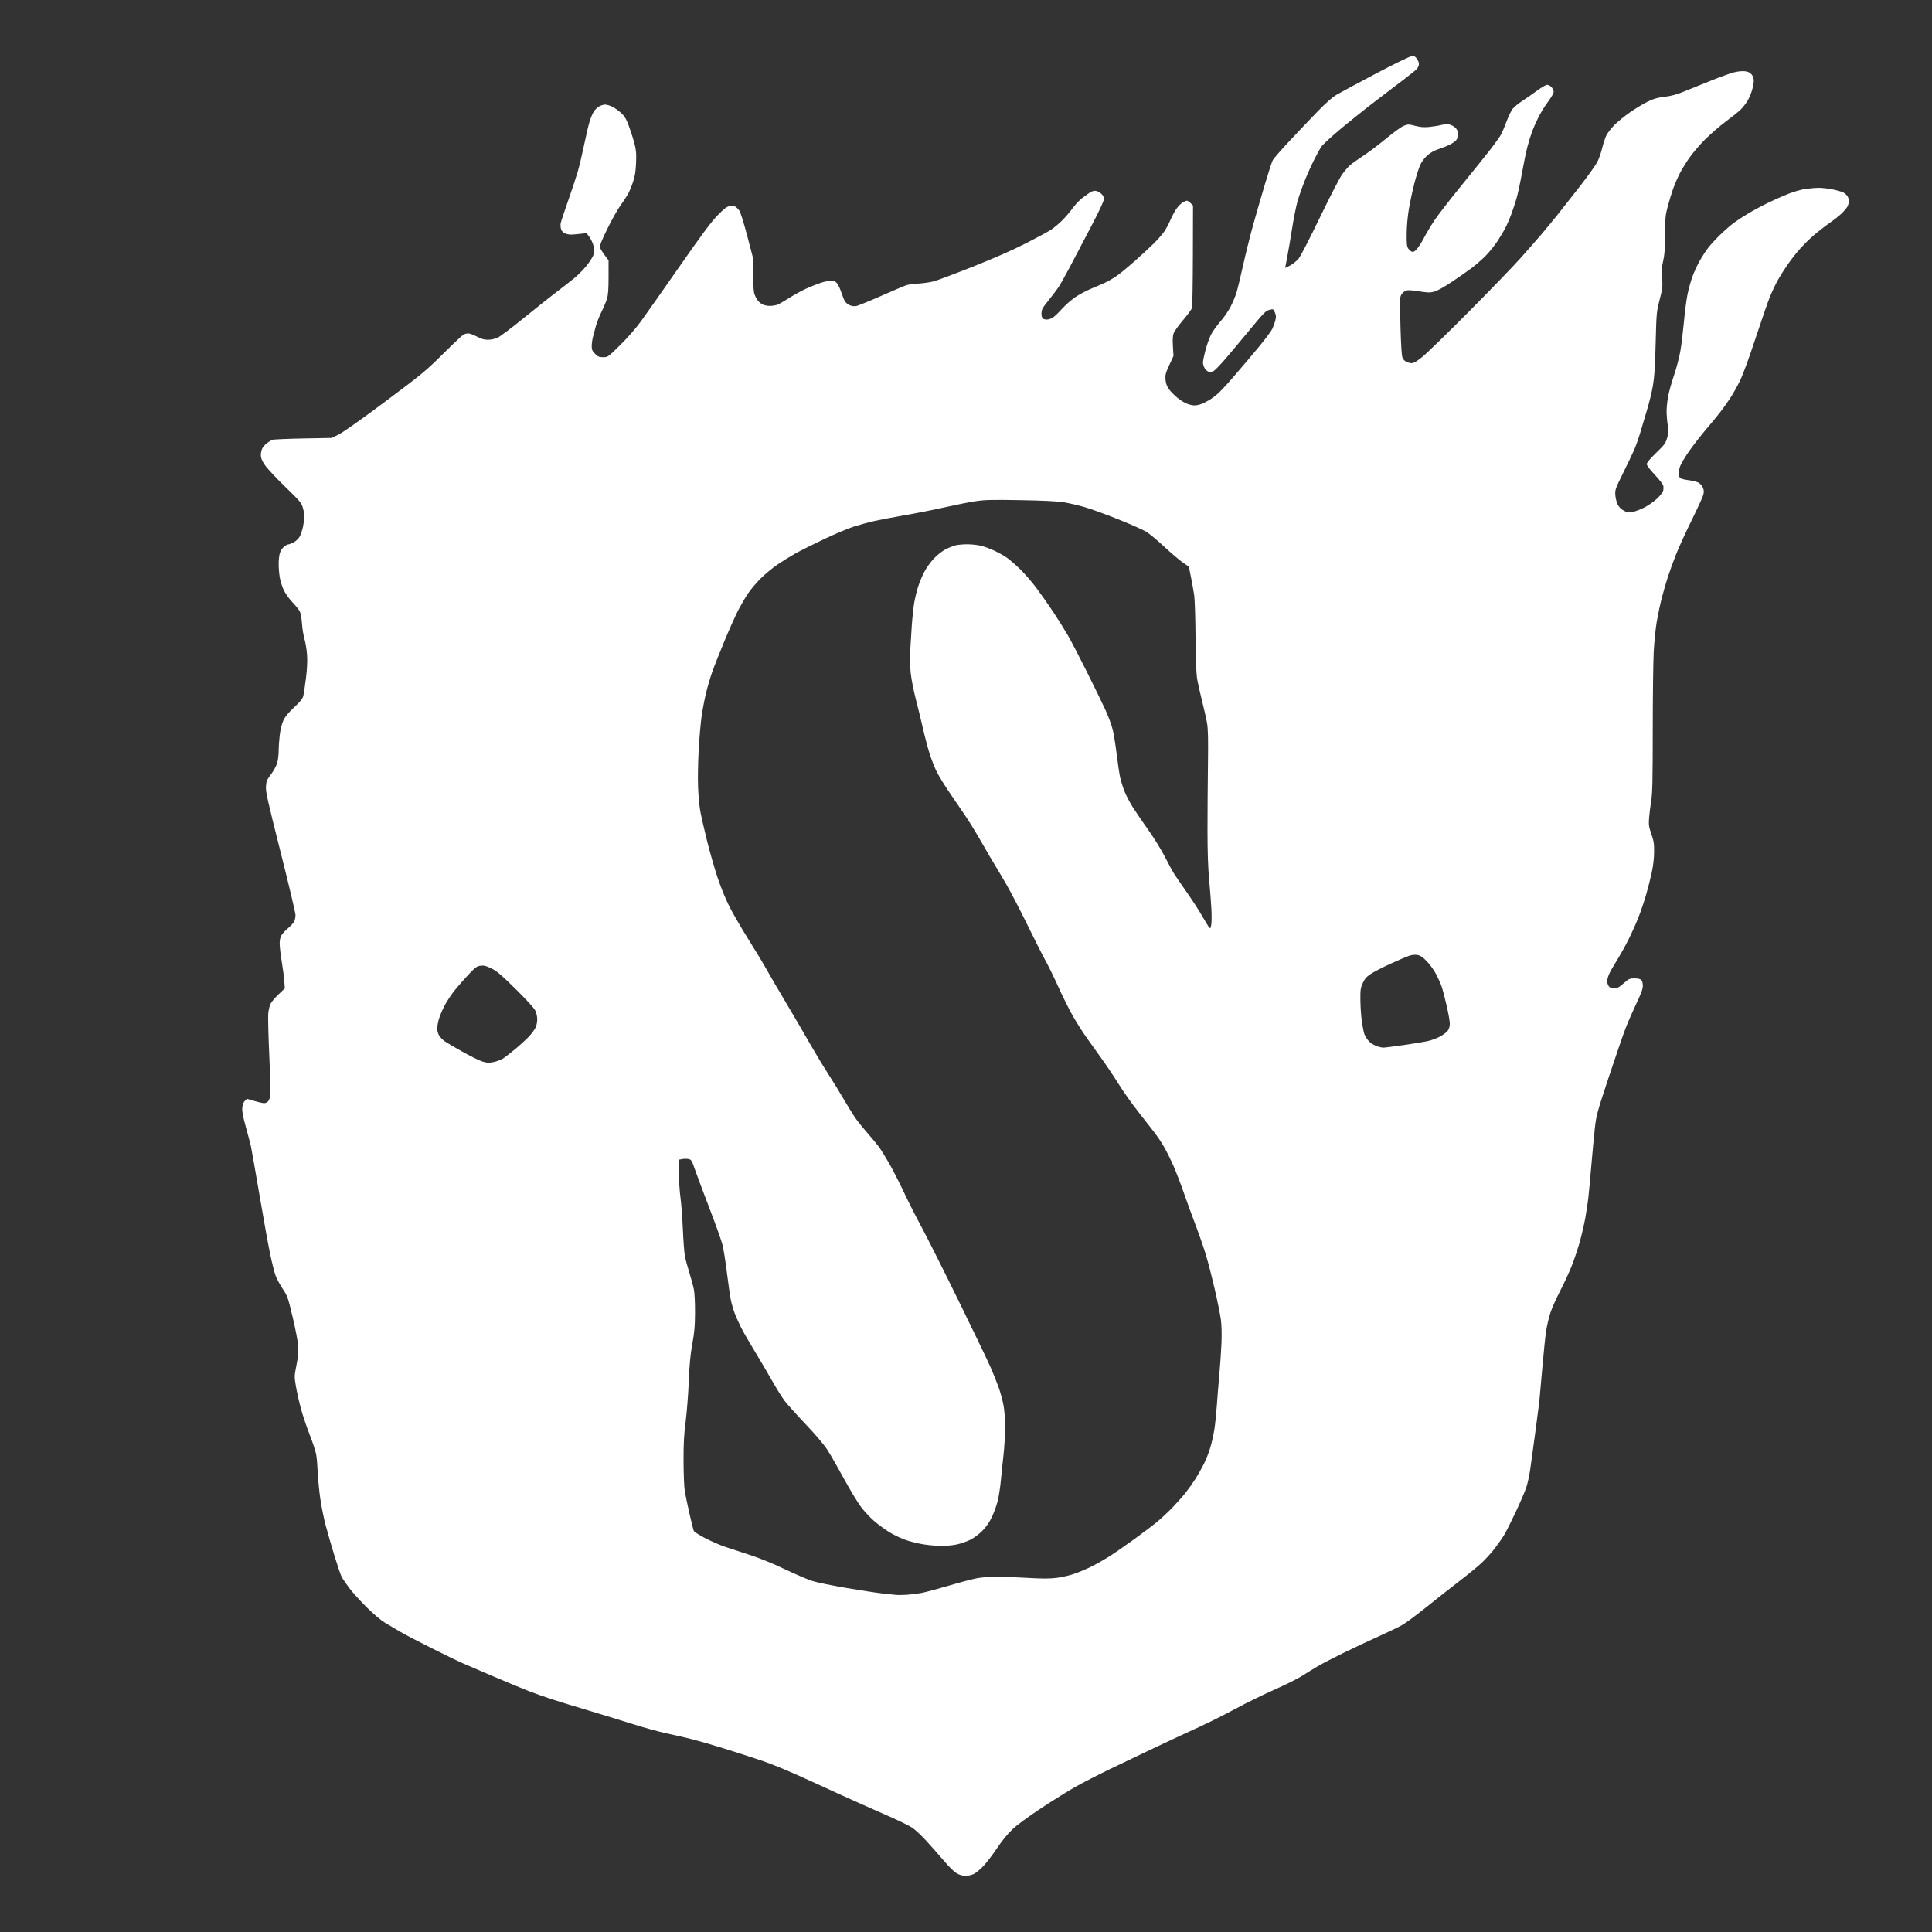 <?xml version="1.0" encoding="UTF-8" standalone="no"?>
<svg
   width="512"
   height="512"
   viewBox="0 0 512 512"
   version="1.1"
   id="svg1"
   xml:space="preserve"
   inkscape:version="1.3.2 (091e20e, 2023-11-25, custom)"
   sodipodi:docname="logo.svg"
   xmlns:inkscape="http://www.inkscape.org/namespaces/inkscape"
   xmlns:sodipodi="http://sodipodi.sourceforge.net/DTD/sodipodi-0.dtd"
   xmlns="http://www.w3.org/2000/svg"
   xmlns:svg="http://www.w3.org/2000/svg"><rect x="0" y="0" width="512" height="512" fill="#333333" stroke="none"/><defs
     id="defs1" /><g
     inkscape:label="Layer 1"
     inkscape:groupmode="layer"
     id="layer1"><path fill="#fff"
       style="stroke-width:2.726"
       d="m 253.665,496.516 c -0.761,-0.4 -1.994,-1.592 -3.6,-3.479 -1.344,-1.578 -3.461,-3.975 -4.706,-5.326 -1.245,-1.351 -2.863,-2.852 -3.595,-3.336 -0.733,-0.484 -3.163,-1.694 -5.401,-2.69 -2.238,-0.996 -5.96,-2.645 -8.27,-3.665 -2.31,-1.02 -8.099,-3.652 -12.864,-5.848 -5.746,-2.649 -10.211,-4.516 -13.258,-5.545 -2.527,-0.853 -7.028,-2.308 -10.002,-3.234 -2.974,-0.926 -6.814,-2.038 -8.532,-2.471 -1.719,-0.433 -4.779,-1.139 -6.801,-1.567 -2.022,-0.428 -6.097,-1.548 -9.058,-2.489 -2.96,-0.941 -8.217,-2.554 -11.683,-3.586 -3.465,-1.032 -7.778,-2.355 -9.583,-2.939 -1.805,-0.585 -4.581,-1.567 -6.17,-2.184 -1.588,-0.616 -5.841,-2.378 -9.451,-3.916 -3.61,-1.537 -7.39,-3.164 -8.401,-3.614 -1.011,-0.45 -4.614,-2.204 -8.007,-3.897 -3.393,-1.693 -7.174,-3.675 -8.401,-4.403 -1.227,-0.729 -2.993,-1.776 -3.923,-2.328 -0.98,-0.581 -2.979,-2.273 -4.752,-4.022 -1.683,-1.661 -3.769,-3.964 -4.636,-5.119 -0.866,-1.155 -1.786,-2.509 -2.043,-3.007 -0.257,-0.499 -1.102,-2.98 -1.878,-5.513 -0.775,-2.533 -1.819,-6.142 -2.319,-8.019 -0.5,-1.877 -1.149,-5.078 -1.443,-7.114 -0.294,-2.035 -0.599,-5.166 -0.678,-6.957 -0.079,-1.791 -0.264,-3.949 -0.413,-4.794 -0.148,-0.846 -0.91,-3.166 -1.694,-5.156 -0.783,-1.99 -1.828,-5.091 -2.322,-6.892 -0.494,-1.801 -1.1,-4.489 -1.349,-5.973 -0.445,-2.663 -0.443,-2.74 0.137,-5.667 0.428,-2.157 0.554,-3.527 0.462,-5.017 -0.069,-1.127 -0.725,-4.562 -1.457,-7.633 -1.269,-5.325 -1.391,-5.675 -2.635,-7.534 -0.717,-1.072 -1.564,-2.635 -1.882,-3.473 -0.318,-0.838 -0.985,-3.473 -1.481,-5.856 -0.497,-2.383 -1.776,-9.471 -2.843,-15.752 -1.067,-6.281 -2.072,-12.011 -2.234,-12.733 -0.162,-0.722 -0.769,-3.026 -1.348,-5.119 -0.78,-2.817 -1.025,-4.137 -0.94,-5.076 0.075,-0.829 0.308,-1.462 0.672,-1.826 l 0.557,-0.557 1.968,0.579 c 1.082,0.318 2.247,0.579 2.589,0.579 0.342,0 0.811,-0.21 1.043,-0.466 0.232,-0.257 0.498,-0.94 0.59,-1.518 0.092,-0.578 -0.029,-5.419 -0.271,-10.757 -0.241,-5.338 -0.359,-10.355 -0.261,-11.149 0.098,-0.794 0.343,-1.842 0.546,-2.329 0.203,-0.487 1.149,-1.633 2.104,-2.546 l 1.736,-1.661 -0.137,-1.917 c -0.075,-1.054 -0.382,-3.394 -0.683,-5.199 -0.3,-1.805 -0.547,-3.932 -0.548,-4.726 -0.001,-0.961 0.165,-1.718 0.498,-2.264 0.275,-0.451 1.052,-1.278 1.728,-1.838 0.675,-0.56 1.395,-1.337 1.599,-1.727 0.205,-0.39 0.372,-1.175 0.372,-1.745 0,-0.57 -1.784,-8.106 -3.965,-16.747 -3.435,-13.613 -3.951,-15.925 -3.863,-17.31 0.09,-1.422 0.238,-1.78 1.335,-3.239 0.678,-0.902 1.412,-2.244 1.631,-2.981 0.219,-0.737 0.398,-2.175 0.399,-3.195 4.03e-4,-1.021 0.128,-2.919 0.283,-4.219 0.167,-1.403 0.545,-2.949 0.928,-3.807 0.472,-1.054 1.251,-2.014 2.883,-3.552 1.792,-1.69 2.282,-2.315 2.465,-3.15 0.126,-0.573 0.43,-2.637 0.675,-4.586 0.295,-2.34 0.395,-4.392 0.296,-6.038 -0.083,-1.372 -0.385,-3.29 -0.671,-4.263 -0.286,-0.973 -0.592,-2.847 -0.68,-4.164 -0.091,-1.366 -0.339,-2.749 -0.578,-3.219 -0.23,-0.453 -1.115,-1.555 -1.967,-2.448 -0.911,-0.955 -1.865,-2.307 -2.318,-3.282 -0.423,-0.911 -0.892,-2.425 -1.042,-3.364 -0.15,-0.939 -0.273,-2.52 -0.274,-3.514 -0.001,-0.994 0.137,-2.271 0.307,-2.838 0.17,-0.567 0.651,-1.319 1.07,-1.671 0.419,-0.352 0.934,-0.641 1.146,-0.641 0.211,0 0.84,-0.233 1.397,-0.517 0.557,-0.284 1.266,-0.926 1.575,-1.425 0.309,-0.5 0.732,-1.714 0.941,-2.699 0.209,-0.985 0.382,-2.213 0.384,-2.728 0.002,-0.515 -0.184,-1.579 -0.415,-2.363 -0.387,-1.315 -0.756,-1.752 -4.734,-5.607 -2.373,-2.299 -4.784,-4.882 -5.357,-5.74 -0.773,-1.157 -1.041,-1.826 -1.041,-2.593 0,-0.568 0.177,-1.376 0.394,-1.794 0.216,-0.419 0.778,-1.045 1.247,-1.392 0.469,-0.347 1.09,-0.732 1.379,-0.856 0.289,-0.124 3.958,-0.289 8.154,-0.367 l 7.628,-0.142 1.954,-0.981 c 1.16,-0.582 6.169,-4.133 12.324,-8.737 9.733,-7.279 10.669,-8.052 15.227,-12.577 2.671,-2.652 5.115,-4.952 5.43,-5.112 0.315,-0.16 0.875,-0.291 1.243,-0.291 0.368,0 1.394,0.38 2.28,0.844 1.215,0.637 1.94,0.842 2.957,0.837 0.78,-0.004 1.845,-0.232 2.529,-0.542 0.65,-0.294 3.84,-2.697 7.088,-5.34 3.249,-2.643 7.088,-5.695 8.532,-6.783 1.444,-1.088 3.495,-2.683 4.558,-3.545 1.063,-0.862 2.623,-2.436 3.467,-3.498 0.844,-1.062 1.653,-2.36 1.798,-2.885 0.178,-0.643 0.175,-1.365 -0.008,-2.216 -0.149,-0.694 -0.627,-1.754 -1.063,-2.355 l -0.792,-1.093 -1.618,0.18 c -0.89,0.099 -1.985,0.193 -2.433,0.209 -0.448,0.015 -1.179,-0.122 -1.624,-0.306 -0.5,-0.207 -0.911,-0.63 -1.079,-1.111 -0.149,-0.427 -0.196,-1.154 -0.104,-1.616 0.091,-0.462 0.978,-3.144 1.971,-5.96 0.993,-2.816 2.147,-6.301 2.564,-7.745 0.417,-1.444 1.186,-4.693 1.707,-7.22 0.522,-2.527 1.18,-5.303 1.462,-6.17 0.283,-0.866 0.749,-1.96 1.036,-2.431 0.287,-0.471 0.907,-1.09 1.378,-1.377 0.471,-0.287 1.202,-0.522 1.626,-0.523 0.424,-5.38e-4 1.281,0.246 1.904,0.548 0.624,0.302 1.67,1.04 2.326,1.641 0.973,0.891 1.358,1.537 2.096,3.513 0.497,1.332 1.157,3.397 1.466,4.59 0.47,1.815 0.541,2.663 0.432,5.193 -0.101,2.342 -0.29,3.496 -0.838,5.124 -0.39,1.155 -1,2.601 -1.357,3.213 -0.357,0.612 -1.265,1.977 -2.018,3.034 -0.753,1.057 -2.3,3.825 -3.437,6.152 -1.488,3.042 -2.025,4.402 -1.912,4.842 0.086,0.336 0.633,1.244 1.215,2.016 l 1.059,1.405 v 4.389 c 0,3.23 -0.109,4.757 -0.414,5.782 -0.227,0.766 -0.866,2.294 -1.418,3.395 -0.552,1.101 -1.24,2.829 -1.527,3.84 -0.288,1.011 -0.654,2.392 -0.814,3.07 -0.16,0.678 -0.291,1.723 -0.291,2.323 0,0.891 0.164,1.255 0.893,1.984 0.765,0.765 1.071,0.893 2.143,0.893 1.246,0 1.261,-0.01 4.514,-3.216 2.024,-1.995 4.133,-4.413 5.552,-6.367 1.258,-1.733 5.825,-8.225 10.148,-14.427 5.953,-8.541 8.402,-11.832 10.092,-13.564 1.743,-1.787 2.441,-2.326 3.188,-2.465 0.549,-0.102 1.185,-0.056 1.491,0.109 0.294,0.157 0.783,0.635 1.087,1.062 0.326,0.458 1.193,3.226 2.118,6.761 l 1.565,5.985 4.8e-4,4.227 c 2.9e-4,2.499 0.124,4.592 0.303,5.119 0.167,0.491 0.53,1.219 0.808,1.618 0.278,0.399 0.88,0.92 1.338,1.158 0.458,0.238 1.367,0.42 2.02,0.406 0.653,-0.013 1.539,-0.159 1.969,-0.322 0.43,-0.163 1.845,-0.975 3.145,-1.805 1.3,-0.83 3.31,-1.934 4.467,-2.453 1.157,-0.519 2.86,-1.199 3.783,-1.51 0.924,-0.311 2.156,-0.572 2.739,-0.58 0.821,-0.012 1.189,0.136 1.635,0.654 0.317,0.368 0.831,1.458 1.142,2.423 0.312,0.965 0.762,2.053 1.001,2.418 0.239,0.365 0.817,0.823 1.284,1.018 0.504,0.211 1.202,0.287 1.718,0.187 0.478,-0.092 3.469,-1.317 6.645,-2.721 3.177,-1.404 6.189,-2.675 6.695,-2.824 0.505,-0.149 1.939,-0.334 3.186,-0.411 1.247,-0.077 3.008,-0.332 3.912,-0.566 0.905,-0.234 5.555,-1.977 10.334,-3.872 5.717,-2.267 10.53,-4.382 14.071,-6.184 2.96,-1.506 6.008,-3.153 6.774,-3.66 0.765,-0.507 2.097,-1.627 2.96,-2.489 0.862,-0.862 2.097,-2.309 2.744,-3.216 0.647,-0.906 1.796,-2.117 2.554,-2.689 0.758,-0.573 1.67,-1.237 2.027,-1.475 0.357,-0.239 0.968,-0.434 1.358,-0.434 0.39,0 1.073,0.306 1.517,0.68 0.59,0.496 0.807,0.904 0.806,1.51 -10e-4,0.554 -1.17,3.059 -3.51,7.525 -1.93,3.682 -4.447,8.472 -5.593,10.645 -1.147,2.173 -2.479,4.536 -2.962,5.251 -0.482,0.715 -1.549,2.127 -2.371,3.138 -0.822,1.011 -1.631,2.096 -1.798,2.411 -0.167,0.315 -0.303,0.971 -0.303,1.457 0,0.486 0.142,1.025 0.315,1.199 0.173,0.173 0.661,0.315 1.085,0.315 0.423,0 1.138,-0.229 1.588,-0.508 0.45,-0.279 1.557,-1.334 2.459,-2.343 0.902,-1.009 2.509,-2.416 3.571,-3.127 1.062,-0.71 2.864,-1.674 4.005,-2.141 1.14,-0.467 2.829,-1.196 3.752,-1.62 0.923,-0.424 2.407,-1.291 3.298,-1.927 0.891,-0.636 2.912,-2.298 4.491,-3.695 1.579,-1.396 3.841,-3.483 5.026,-4.637 1.185,-1.154 2.551,-2.709 3.037,-3.456 0.486,-0.747 1.2,-2.105 1.588,-3.018 0.388,-0.914 1.071,-2.192 1.518,-2.842 0.447,-0.65 1.185,-1.408 1.64,-1.685 0.455,-0.277 0.98,-0.505 1.167,-0.505 0.187,-5.38e-4 0.628,0.287 0.98,0.639 l 0.64,0.64 -0.033,13.207 c -0.019,7.264 -0.124,13.526 -0.236,13.917 -0.112,0.39 -1.179,1.857 -2.371,3.259 -1.192,1.402 -2.319,2.973 -2.503,3.493 -0.232,0.652 -0.288,1.724 -0.181,3.465 l 0.155,2.521 -1.118,2.426 c -0.98,2.128 -1.103,2.599 -1.001,3.832 0.082,0.992 0.341,1.73 0.881,2.508 0.42,0.606 1.474,1.679 2.342,2.385 0.976,0.793 2.11,1.438 2.971,1.691 1.161,0.34 1.613,0.355 2.718,0.09 0.744,-0.179 2.185,-0.893 3.288,-1.631 1.546,-1.034 2.81,-2.291 5.946,-5.914 2.191,-2.531 5.253,-6.149 6.806,-8.04 1.552,-1.891 3.053,-3.912 3.335,-4.489 0.282,-0.578 0.648,-1.582 0.813,-2.232 0.249,-0.975 0.229,-1.349 -0.111,-2.14 -0.411,-0.956 -0.415,-0.958 -1.471,-0.69 -0.949,0.241 -1.487,0.788 -5.192,5.28 -2.273,2.756 -5.206,6.256 -6.517,7.778 -1.311,1.522 -2.678,2.933 -3.037,3.136 -0.368,0.207 -0.934,0.298 -1.294,0.208 -0.352,-0.088 -0.846,-0.509 -1.098,-0.934 -0.251,-0.425 -0.456,-1.109 -0.456,-1.52 3.6e-4,-0.411 0.298,-1.869 0.661,-3.241 0.363,-1.372 1.012,-3.203 1.441,-4.069 0.429,-0.866 1.542,-2.444 2.474,-3.506 0.931,-1.062 2.161,-2.834 2.733,-3.938 0.572,-1.104 1.281,-2.798 1.577,-3.765 0.296,-0.966 1.08,-4.206 1.743,-7.2 0.663,-2.993 1.849,-7.768 2.637,-10.61 0.787,-2.842 2.198,-7.725 3.134,-10.851 0.936,-3.126 1.881,-6.029 2.099,-6.451 0.218,-0.422 2.315,-2.814 4.66,-5.315 2.345,-2.501 5.684,-6.006 7.42,-7.789 2.073,-2.129 3.742,-3.586 4.863,-4.247 0.939,-0.553 5.546,-3.032 10.239,-5.509 4.693,-2.477 8.957,-4.566 9.475,-4.643 0.802,-0.119 1.027,-0.032 1.51,0.581 0.312,0.396 0.567,1.042 0.567,1.435 0,0.393 -0.266,1 -0.591,1.35 -0.325,0.35 -1.831,1.571 -3.347,2.713 -1.516,1.142 -4.947,3.754 -7.625,5.804 -2.678,2.05 -6.872,5.404 -9.32,7.453 -2.448,2.049 -4.724,4.159 -5.057,4.69 -0.333,0.531 -1.174,2.087 -1.87,3.459 -0.695,1.372 -1.805,3.853 -2.466,5.513 -0.661,1.661 -1.509,4.082 -1.886,5.382 -0.377,1.3 -1.028,4.548 -1.447,7.22 -0.419,2.671 -1.003,6.097 -1.297,7.614 -0.294,1.516 -0.536,2.794 -0.536,2.839 -4.4e-4,0.045 0.603,-0.247 1.342,-0.649 0.738,-0.402 1.744,-1.221 2.236,-1.82 0.491,-0.599 3.011,-5.481 5.6,-10.849 2.589,-5.368 5.238,-10.503 5.887,-11.412 0.649,-0.909 1.606,-2.028 2.128,-2.486 0.522,-0.458 2.095,-1.578 3.495,-2.489 1.401,-0.911 4.141,-2.978 6.089,-4.594 1.982,-1.644 4.05,-3.132 4.695,-3.378 1.086,-0.415 1.258,-0.413 2.982,0.031 1.384,0.356 2.286,0.427 3.706,0.292 1.032,-0.099 2.462,-0.33 3.177,-0.514 0.799,-0.205 1.65,-0.255 2.207,-0.13 0.499,0.113 1.21,0.508 1.582,0.879 0.495,0.495 0.675,0.949 0.675,1.704 0,0.657 -0.188,1.237 -0.519,1.604 -0.285,0.316 -1.051,0.841 -1.701,1.166 -0.65,0.325 -1.97,0.851 -2.933,1.168 -1.116,0.367 -2.182,0.955 -2.939,1.621 -0.653,0.575 -1.488,1.661 -1.855,2.414 -0.367,0.753 -1.081,2.964 -1.586,4.913 -0.505,1.949 -1.168,5.021 -1.475,6.826 -0.334,1.967 -0.572,4.601 -0.595,6.575 -0.031,2.719 0.041,3.414 0.414,3.984 0.249,0.38 0.688,0.765 0.975,0.857 0.382,0.121 0.736,-0.068 1.314,-0.702 0.435,-0.477 1.281,-1.813 1.88,-2.968 0.599,-1.155 1.832,-3.223 2.739,-4.594 0.908,-1.372 4.106,-5.507 7.107,-9.189 3.001,-3.682 6.504,-8.043 7.785,-9.691 1.28,-1.648 2.572,-3.475 2.871,-4.061 0.299,-0.586 0.931,-2.107 1.404,-3.381 0.474,-1.274 1.18,-2.734 1.569,-3.244 0.39,-0.511 1.51,-1.442 2.489,-2.07 0.98,-0.628 2.749,-1.859 3.932,-2.737 1.183,-0.877 2.416,-1.595 2.739,-1.595 0.323,0 0.845,0.273 1.159,0.608 0.314,0.334 0.571,0.896 0.571,1.248 0,0.37 -0.618,1.462 -1.461,2.583 -0.804,1.068 -1.942,2.899 -2.53,4.068 -0.588,1.169 -1.351,2.876 -1.697,3.793 -0.345,0.917 -0.924,2.807 -1.287,4.201 -0.362,1.393 -1.012,4.541 -1.445,6.996 -0.432,2.455 -1.085,5.467 -1.449,6.695 -0.365,1.227 -0.969,3.059 -1.343,4.069 -0.374,1.011 -1.03,2.547 -1.457,3.413 -0.428,0.866 -1.425,2.555 -2.217,3.754 -0.792,1.198 -2.226,2.971 -3.187,3.939 -0.961,0.969 -2.633,2.422 -3.716,3.229 -1.083,0.808 -3.446,2.457 -5.251,3.664 -1.994,1.334 -3.797,2.334 -4.594,2.549 -1.134,0.305 -1.688,0.294 -4.069,-0.085 -2.06,-0.327 -2.936,-0.367 -3.465,-0.158 -0.39,0.154 -0.91,0.587 -1.156,0.963 -0.268,0.409 -0.442,1.177 -0.435,1.915 0.008,0.678 0.093,4.068 0.191,7.533 0.098,3.465 0.297,6.687 0.443,7.159 0.159,0.517 0.563,1.012 1.017,1.247 0.414,0.214 1.088,0.389 1.498,0.389 0.523,0 1.367,-0.501 2.835,-1.682 1.15,-0.925 6.646,-6.271 12.214,-11.88 5.568,-5.609 11.711,-11.971 13.652,-14.138 1.941,-2.167 4.481,-5.062 5.644,-6.432 1.164,-1.371 3.063,-3.673 4.222,-5.117 1.159,-1.444 3.852,-4.868 5.985,-7.609 2.133,-2.741 4.222,-5.666 4.643,-6.499 0.42,-0.833 0.992,-2.467 1.27,-3.63 0.278,-1.164 0.771,-2.67 1.096,-3.347 0.325,-0.677 1.307,-1.946 2.182,-2.821 0.875,-0.874 2.734,-2.383 4.132,-3.354 1.397,-0.97 3.465,-2.219 4.594,-2.776 1.627,-0.802 2.571,-1.075 4.548,-1.317 1.882,-0.23 3.203,-0.596 5.382,-1.492 1.588,-0.653 4.784,-1.944 7.101,-2.869 2.317,-0.925 4.969,-1.876 5.893,-2.113 0.975,-0.25 2.177,-0.374 2.866,-0.296 0.855,0.096 1.355,0.329 1.786,0.831 0.399,0.464 0.599,1.034 0.599,1.705 0,0.554 -0.232,1.759 -0.516,2.676 -0.284,0.918 -0.859,2.2 -1.279,2.85 -0.42,0.65 -1.162,1.582 -1.65,2.072 -0.488,0.49 -2.246,1.904 -3.906,3.141 -1.661,1.238 -4.201,3.438 -5.645,4.89 -1.444,1.452 -3.349,3.7 -4.233,4.997 -0.884,1.297 -2.021,3.185 -2.527,4.196 -0.506,1.011 -1.229,2.699 -1.607,3.751 -0.378,1.052 -1.011,3.12 -1.406,4.594 -0.656,2.449 -0.721,3.113 -0.747,7.669 -0.022,3.839 -0.138,5.442 -0.504,6.957 -0.261,1.083 -0.46,2.205 -0.441,2.494 0.019,0.289 0.105,1.411 0.193,2.494 0.136,1.686 0.038,2.441 -0.683,5.251 -0.825,3.219 -0.845,3.439 -1.053,11.552 -0.163,6.367 -0.334,8.964 -0.741,11.289 -0.291,1.661 -0.963,4.437 -1.493,6.17 -0.53,1.733 -1.318,4.381 -1.751,5.886 -0.433,1.504 -1.174,3.631 -1.647,4.726 -0.473,1.095 -1.826,3.94 -3.007,6.322 -2.025,4.086 -2.142,4.414 -2.052,5.776 0.052,0.794 0.326,1.917 0.608,2.494 0.34,0.697 0.889,1.256 1.631,1.662 1.016,0.556 1.242,0.585 2.466,0.323 0.741,-0.159 2.168,-0.72 3.171,-1.248 1.003,-0.527 2.455,-1.559 3.227,-2.292 0.771,-0.733 1.482,-1.658 1.58,-2.055 0.098,-0.397 0.104,-1.016 0.013,-1.376 -0.09,-0.36 -1.107,-1.655 -2.26,-2.879 -1.305,-1.385 -2.096,-2.442 -2.096,-2.8 0,-0.381 0.832,-1.382 2.47,-2.97 2.205,-2.138 2.518,-2.559 2.915,-3.927 0.378,-1.3 0.401,-1.828 0.155,-3.482 -0.159,-1.072 -0.29,-2.697 -0.29,-3.611 0,-0.914 0.174,-2.652 0.387,-3.862 0.213,-1.21 0.927,-3.781 1.586,-5.712 0.677,-1.983 1.419,-4.84 1.705,-6.563 0.278,-1.678 0.693,-5.119 0.922,-7.646 0.229,-2.527 0.648,-5.746 0.932,-7.154 0.284,-1.408 0.872,-3.545 1.308,-4.748 0.436,-1.204 1.316,-3.108 1.957,-4.232 0.641,-1.124 1.632,-2.65 2.204,-3.39 0.572,-0.741 1.904,-2.199 2.961,-3.242 1.057,-1.042 2.631,-2.444 3.497,-3.114 0.866,-0.67 2.757,-1.922 4.201,-2.781 1.444,-0.859 3.866,-2.158 5.382,-2.887 1.516,-0.728 3.888,-1.775 5.271,-2.326 1.418,-0.565 3.401,-1.125 4.548,-1.285 1.119,-0.156 2.721,-0.283 3.562,-0.283 0.84,0 2.456,0.191 3.591,0.424 1.135,0.233 2.38,0.587 2.769,0.786 0.388,0.199 0.89,0.625 1.116,0.947 0.225,0.322 0.41,0.919 0.41,1.327 0,0.408 -0.168,1.061 -0.373,1.451 -0.205,0.39 -0.884,1.206 -1.51,1.813 -0.625,0.607 -2.06,1.746 -3.188,2.53 -1.128,0.784 -3.002,2.237 -4.164,3.228 -1.162,0.991 -2.928,2.738 -3.925,3.882 -0.996,1.144 -2.499,3.094 -3.338,4.332 -0.84,1.238 -1.95,3.019 -2.467,3.958 -0.517,0.939 -1.375,2.759 -1.907,4.046 -0.532,1.287 -2.256,6.258 -3.83,11.047 -1.743,5.302 -3.379,9.764 -4.183,11.408 -0.726,1.485 -1.925,3.602 -2.665,4.705 -0.739,1.103 -1.879,2.701 -2.531,3.552 -0.653,0.851 -2.322,2.875 -3.709,4.5 -1.387,1.624 -3.45,4.278 -4.584,5.896 -1.134,1.619 -2.224,3.482 -2.422,4.14 -0.198,0.658 -0.36,1.451 -0.36,1.762 0,0.31 0.152,0.772 0.337,1.026 0.232,0.317 0.93,0.536 2.23,0.699 1.041,0.131 2.257,0.426 2.702,0.656 0.462,0.239 0.973,0.81 1.19,1.33 0.298,0.714 0.32,1.137 0.099,1.957 -0.155,0.575 -1.55,3.613 -3.1,6.751 -1.55,3.138 -3.421,7.24 -4.158,9.118 -0.737,1.877 -1.717,4.594 -2.179,6.038 -0.462,1.444 -1.174,3.925 -1.582,5.513 -0.408,1.588 -0.994,4.365 -1.302,6.17 -0.308,1.805 -0.67,5.408 -0.804,8.007 -0.135,2.599 -0.249,11.991 -0.254,20.872 -0.008,13.306 -0.081,16.585 -0.416,18.64 -0.224,1.372 -0.475,3.413 -0.557,4.536 -0.133,1.8 -0.061,2.297 0.602,4.201 0.644,1.848 0.749,2.536 0.731,4.784 -0.013,1.658 -0.24,3.641 -0.614,5.382 -0.326,1.516 -0.999,4.174 -1.496,5.907 -0.497,1.733 -1.443,4.509 -2.103,6.17 -0.66,1.661 -1.891,4.378 -2.734,6.038 -0.844,1.661 -2.204,4.082 -3.023,5.382 -0.819,1.3 -1.71,2.875 -1.98,3.5 -0.27,0.626 -0.491,1.456 -0.491,1.845 0,0.389 0.184,0.97 0.409,1.291 0.303,0.433 0.672,0.583 1.429,0.583 0.849,0 1.272,-0.22 2.52,-1.313 1.394,-1.22 1.598,-1.313 2.884,-1.313 0.908,0 1.526,0.142 1.797,0.413 0.247,0.247 0.413,0.865 0.413,1.538 0,0.842 -0.423,2.012 -1.678,4.641 -0.923,1.933 -2.207,4.874 -2.854,6.535 -0.647,1.661 -2.662,7.509 -4.479,12.996 -3.122,9.43 -3.325,10.171 -3.698,13.521 -0.217,1.949 -0.64,6.439 -0.94,9.976 -0.3,3.538 -0.662,7.436 -0.806,8.664 -0.144,1.227 -0.491,3.531 -0.772,5.119 -0.281,1.588 -0.92,4.381 -1.421,6.205 -0.501,1.825 -1.46,4.719 -2.132,6.432 -0.671,1.713 -2.082,4.772 -3.136,6.797 -1.053,2.025 -2.225,4.663 -2.604,5.862 -0.379,1.199 -0.865,3.263 -1.081,4.587 -0.216,1.324 -0.685,5.834 -1.042,10.021 -0.357,4.187 -0.716,8.204 -0.797,8.926 -0.081,0.722 -0.56,4.384 -1.065,8.139 -0.505,3.754 -1.104,8.126 -1.331,9.714 -0.227,1.588 -0.688,3.725 -1.024,4.747 -0.337,1.023 -1.577,3.917 -2.757,6.432 -1.18,2.515 -2.566,5.282 -3.081,6.148 -0.515,0.866 -1.676,2.531 -2.58,3.7 -0.904,1.169 -2.478,2.897 -3.498,3.842 -1.02,0.944 -3.775,3.192 -6.122,4.995 -2.347,1.803 -6.276,4.896 -8.731,6.874 -2.455,1.978 -5.231,4.029 -6.17,4.558 -0.939,0.529 -3.715,1.864 -6.17,2.967 -2.455,1.103 -6.649,3.075 -9.32,4.384 -2.671,1.308 -5.743,2.898 -6.826,3.532 -1.083,0.634 -2.931,1.773 -4.106,2.531 -1.175,0.757 -4.483,2.411 -7.351,3.674 -2.868,1.263 -7.518,3.545 -10.334,5.07 -2.816,1.525 -7.069,3.659 -9.451,4.741 -2.383,1.082 -7.463,3.446 -11.289,5.252 -3.826,1.807 -9.497,4.518 -12.602,6.025 -3.105,1.507 -7.18,3.602 -9.058,4.655 -1.877,1.053 -5.966,3.599 -9.086,5.657 -3.575,2.358 -6.419,4.451 -7.691,5.658 -1.278,1.214 -2.757,3.027 -4.035,4.945 -1.109,1.666 -2.729,3.791 -3.598,4.722 -0.87,0.931 -2.054,1.908 -2.631,2.172 -0.578,0.263 -1.534,0.481 -2.125,0.484 -0.626,0.002 -1.557,-0.248 -2.232,-0.603 z m -9.488,-74.361 c 1.05,-0.195 4.299,-1.063 7.22,-1.927 2.921,-0.865 6.299,-1.756 7.506,-1.981 1.207,-0.225 3.452,-0.41 4.988,-0.413 1.536,-0.002 5.227,0.137 8.201,0.31 4.157,0.241 5.988,0.242 7.918,0.006 1.394,-0.171 3.543,-0.673 4.832,-1.128 1.277,-0.451 3.325,-1.326 4.553,-1.947 1.227,-0.62 3.29,-1.795 4.584,-2.612 1.294,-0.816 4.247,-2.857 6.563,-4.535 2.316,-1.678 5.097,-3.785 6.18,-4.683 1.083,-0.897 2.919,-2.618 4.079,-3.824 1.161,-1.206 2.711,-2.96 3.445,-3.899 0.734,-0.939 1.867,-2.534 2.517,-3.544 0.65,-1.011 1.669,-2.809 2.264,-3.995 0.595,-1.187 1.382,-3.194 1.749,-4.46 0.367,-1.266 0.836,-3.367 1.041,-4.668 0.206,-1.301 0.504,-4.197 0.662,-6.435 0.158,-2.238 0.464,-6.019 0.68,-8.401 0.216,-2.383 0.461,-6.045 0.545,-8.139 0.094,-2.35 0.034,-4.711 -0.158,-6.17 -0.171,-1.3 -0.897,-4.903 -1.614,-8.007 -0.716,-3.104 -1.77,-7.198 -2.34,-9.098 -0.571,-1.899 -1.796,-5.443 -2.723,-7.876 -0.927,-2.433 -2.364,-6.372 -3.193,-8.755 -0.829,-2.383 -2.07,-5.603 -2.759,-7.157 -0.688,-1.554 -1.756,-3.706 -2.372,-4.782 -0.616,-1.077 -1.727,-2.759 -2.468,-3.738 -0.742,-0.98 -2.714,-3.508 -4.383,-5.619 -1.669,-2.111 -4.005,-5.405 -5.192,-7.32 -1.187,-1.915 -3.234,-4.973 -4.55,-6.795 -1.316,-1.822 -3.184,-4.436 -4.151,-5.807 -0.967,-1.372 -2.538,-3.858 -3.49,-5.524 -0.952,-1.667 -2.662,-5.093 -3.799,-7.614 -1.138,-2.521 -2.695,-5.706 -3.461,-7.077 -0.766,-1.372 -2.889,-5.566 -4.719,-9.32 -1.829,-3.754 -4.306,-8.529 -5.503,-10.611 -1.197,-2.082 -2.56,-4.385 -3.028,-5.119 -0.468,-0.734 -2.066,-3.461 -3.551,-6.06 -1.485,-2.599 -3.471,-5.848 -4.413,-7.22 -0.942,-1.372 -2.811,-4.113 -4.153,-6.092 -1.342,-1.979 -2.864,-4.441 -3.383,-5.471 -0.519,-1.03 -1.341,-3.074 -1.826,-4.541 -0.485,-1.467 -1.313,-4.558 -1.839,-6.868 -0.526,-2.31 -1.417,-5.973 -1.979,-8.139 -0.562,-2.166 -1.155,-5.238 -1.316,-6.826 -0.162,-1.597 -0.22,-4.179 -0.129,-5.776 0.091,-1.588 0.281,-4.601 0.423,-6.695 0.142,-2.094 0.434,-4.832 0.648,-6.085 0.214,-1.253 0.69,-3.199 1.057,-4.325 0.367,-1.126 1.102,-2.873 1.633,-3.883 0.531,-1.01 1.642,-2.56 2.469,-3.445 0.843,-0.901 2.172,-1.962 3.022,-2.413 0.835,-0.442 2.041,-0.944 2.68,-1.114 0.639,-0.17 2.116,-0.304 3.282,-0.297 1.166,0.008 2.828,0.198 3.695,0.425 0.866,0.227 2.431,0.816 3.477,1.309 1.046,0.493 2.464,1.283 3.15,1.756 0.687,0.472 2.238,1.808 3.447,2.967 1.209,1.16 3.175,3.408 4.368,4.996 1.193,1.588 3.229,4.483 4.525,6.432 1.296,1.949 3.07,4.789 3.943,6.31 0.873,1.521 3.119,5.833 4.991,9.583 1.872,3.749 4.07,8.26 4.884,10.024 0.815,1.764 1.713,4.186 1.995,5.382 0.283,1.196 0.759,4.184 1.057,6.638 0.299,2.455 0.715,5.205 0.925,6.112 0.21,0.907 0.715,2.502 1.123,3.544 0.408,1.042 1.414,2.959 2.237,4.258 0.823,1.3 2.676,4.017 4.119,6.038 1.442,2.022 3.409,5.211 4.37,7.089 0.961,1.877 2.05,3.886 2.421,4.463 0.37,0.578 1.87,2.763 3.333,4.857 1.463,2.094 3.337,4.988 4.165,6.432 0.828,1.444 1.658,2.783 1.843,2.977 0.277,0.289 0.369,0.139 0.516,-0.844 0.099,-0.657 0.108,-2.528 0.022,-4.158 -0.087,-1.63 -0.354,-5.089 -0.593,-7.689 -0.294,-3.197 -0.435,-7.4 -0.437,-12.996 -10e-4,-4.548 0.052,-12.346 0.119,-17.327 0.092,-6.879 0.036,-9.563 -0.234,-11.158 -0.195,-1.155 -0.807,-3.872 -1.359,-6.038 -0.552,-2.166 -1.147,-4.883 -1.321,-6.038 -0.189,-1.25 -0.343,-5.716 -0.38,-11.027 -0.035,-4.998 -0.194,-9.793 -0.362,-10.895 -0.165,-1.083 -0.546,-3.21 -0.847,-4.726 l -0.547,-2.757 -1.614,-1.112 c -0.888,-0.611 -3.108,-2.502 -4.933,-4.201 -1.825,-1.699 -3.977,-3.485 -4.782,-3.969 -0.805,-0.484 -4.095,-1.942 -7.31,-3.24 -3.215,-1.298 -7.265,-2.769 -9.001,-3.27 -1.736,-0.501 -4.278,-1.085 -5.65,-1.299 -1.634,-0.255 -5.572,-0.442 -11.42,-0.543 -7.528,-0.13 -9.381,-0.086 -11.829,0.28 -1.596,0.239 -5.224,0.957 -8.062,1.596 -2.838,0.639 -7.616,1.587 -10.618,2.107 -3.002,0.52 -6.699,1.225 -8.215,1.566 -1.516,0.341 -3.938,0.999 -5.382,1.462 -1.444,0.463 -4.988,1.959 -7.876,3.325 -2.888,1.366 -6.314,3.08 -7.614,3.809 -1.3,0.729 -3.426,2.047 -4.726,2.928 -1.3,0.881 -3.312,2.549 -4.472,3.706 -1.16,1.157 -2.675,2.959 -3.366,4.005 -0.691,1.046 -1.831,2.995 -2.532,4.332 -0.702,1.337 -2.355,5.03 -3.674,8.206 -1.319,3.177 -2.793,6.908 -3.276,8.291 -0.482,1.383 -1.192,3.797 -1.577,5.364 -0.385,1.567 -0.919,4.341 -1.186,6.164 -0.268,1.823 -0.629,5.966 -0.804,9.207 -0.174,3.24 -0.245,7.605 -0.156,9.698 0.088,2.094 0.328,4.811 0.532,6.038 0.204,1.227 0.982,4.708 1.728,7.734 0.746,3.026 2.017,7.505 2.823,9.952 0.893,2.71 2.144,5.794 3.2,7.887 0.954,1.89 3.219,5.8 5.035,8.688 1.815,2.888 3.989,6.491 4.83,8.007 0.841,1.516 3.15,5.474 5.132,8.795 1.981,3.321 4.779,8.106 6.217,10.633 1.438,2.527 3.682,6.248 4.986,8.27 1.304,2.022 3.227,5.152 4.273,6.957 1.046,1.805 2.422,4.013 3.058,4.908 0.636,0.894 2.071,2.667 3.189,3.938 1.118,1.271 2.461,2.903 2.986,3.625 0.525,0.722 1.74,2.69 2.702,4.373 0.961,1.683 2.685,5.059 3.831,7.502 1.146,2.443 3.229,6.559 4.63,9.148 1.4,2.588 5.821,11.381 9.823,19.54 4.002,8.158 7.871,16.206 8.598,17.884 0.727,1.678 1.681,4.067 2.119,5.31 0.438,1.242 0.994,3.296 1.235,4.563 0.281,1.48 0.436,3.618 0.431,5.979 -0.002,2.022 -0.195,5.329 -0.426,7.351 -0.231,2.022 -0.543,5.034 -0.693,6.695 -0.15,1.661 -0.51,4.023 -0.8,5.251 -0.29,1.227 -1.001,3.213 -1.581,4.412 -0.731,1.512 -1.523,2.649 -2.583,3.709 -0.897,0.897 -2.22,1.868 -3.202,2.35 -0.92,0.452 -2.5,0.996 -3.511,1.209 -1.011,0.213 -2.783,0.389 -3.938,0.391 -1.155,0.002 -3.267,-0.173 -4.693,-0.388 -1.426,-0.215 -3.59,-0.735 -4.81,-1.155 -1.219,-0.42 -3.134,-1.319 -4.256,-1.997 -1.122,-0.678 -2.935,-1.986 -4.029,-2.907 -1.094,-0.921 -2.741,-2.675 -3.659,-3.898 -0.918,-1.223 -2.966,-4.611 -4.551,-7.529 -1.585,-2.918 -3.54,-6.324 -4.344,-7.569 -0.913,-1.413 -3.077,-3.967 -5.759,-6.796 -2.363,-2.493 -4.857,-5.266 -5.543,-6.162 -0.686,-0.896 -2.18,-3.284 -3.32,-5.305 -1.14,-2.022 -3.228,-5.566 -4.639,-7.876 -1.411,-2.31 -3.042,-5.146 -3.625,-6.301 -0.583,-1.155 -1.344,-2.855 -1.691,-3.776 -0.347,-0.922 -0.802,-2.489 -1.011,-3.483 -0.209,-0.994 -0.679,-4.246 -1.044,-7.227 -0.365,-2.981 -0.9,-6.343 -1.188,-7.469 -0.288,-1.127 -1.823,-5.428 -3.412,-9.558 -1.589,-4.13 -3.313,-8.735 -3.83,-10.233 -0.868,-2.512 -1.001,-2.737 -1.722,-2.895 -0.43,-0.094 -1.186,-0.096 -1.68,-0.002 l -0.898,0.168 0.008,3.598 c 0.004,1.979 0.184,4.838 0.398,6.355 0.214,1.516 0.501,5.297 0.637,8.401 0.136,3.104 0.381,6.347 0.544,7.205 0.163,0.858 0.692,2.821 1.175,4.361 0.483,1.54 1.026,3.555 1.207,4.478 0.193,0.983 0.319,3.526 0.304,6.141 -0.02,3.603 -0.158,5.197 -0.715,8.27 -0.521,2.871 -0.753,5.324 -0.943,9.976 -0.139,3.393 -0.511,8.178 -0.827,10.633 -0.452,3.512 -0.57,5.75 -0.557,10.501 0.01,3.321 0.154,6.865 0.322,7.876 0.168,1.011 0.719,3.669 1.225,5.907 0.506,2.238 1.019,4.31 1.14,4.604 0.131,0.317 1.38,1.131 3.074,2.002 1.569,0.807 3.917,1.83 5.216,2.273 1.3,0.443 4.237,1.408 6.527,2.145 2.648,0.852 6.041,2.232 9.32,3.79 2.836,1.347 6.128,2.756 7.315,3.131 1.188,0.375 5.263,1.208 9.058,1.851 3.794,0.643 8.08,1.296 9.524,1.45 1.444,0.154 3.039,0.324 3.544,0.378 0.505,0.054 1.805,0.042 2.888,-0.027 1.083,-0.068 2.828,-0.284 3.877,-0.479 z M 133.431,280.443 c 0.563,-0.373 2.086,-1.569 3.385,-2.659 1.299,-1.09 2.888,-2.567 3.531,-3.282 0.643,-0.715 1.362,-1.707 1.598,-2.204 0.236,-0.497 0.429,-1.468 0.429,-2.159 0,-0.718 -0.224,-1.719 -0.524,-2.338 -0.32,-0.66 -2.34,-2.876 -5.185,-5.686 -3.86,-3.812 -4.966,-4.753 -6.431,-5.468 -1.445,-0.705 -1.975,-0.837 -2.888,-0.719 -0.988,0.128 -1.358,0.399 -3.183,2.332 -1.136,1.203 -2.813,3.121 -3.728,4.261 -0.914,1.141 -2.146,3.031 -2.736,4.201 -0.591,1.17 -1.245,2.777 -1.454,3.571 -0.209,0.794 -0.381,1.857 -0.382,2.363 -10e-4,0.505 0.224,1.289 0.5,1.742 0.276,0.453 0.896,1.112 1.377,1.466 0.482,0.354 2.621,1.621 4.753,2.817 2.133,1.196 4.54,2.379 5.35,2.629 1.275,0.394 1.68,0.412 3.019,0.133 0.851,-0.177 2.008,-0.628 2.571,-1 z m 238.399,-3.467 c 2.527,-0.367 5.394,-0.833 6.37,-1.036 0.977,-0.203 2.489,-0.749 3.361,-1.213 0.871,-0.464 1.825,-1.182 2.118,-1.594 0.334,-0.47 0.534,-1.164 0.534,-1.86 -3e-5,-0.611 -0.373,-2.743 -0.83,-4.738 -0.456,-1.995 -1.051,-4.27 -1.321,-5.055 -0.27,-0.785 -0.939,-2.283 -1.486,-3.33 -0.547,-1.046 -1.646,-2.573 -2.442,-3.391 -1.091,-1.123 -1.7,-1.535 -2.473,-1.678 -0.683,-0.126 -1.428,-0.054 -2.232,0.215 -0.663,0.222 -2.919,1.186 -5.013,2.142 -2.094,0.956 -4.446,2.176 -5.226,2.712 -1.112,0.763 -1.559,1.289 -2.065,2.424 -0.58,1.303 -0.642,1.771 -0.607,4.634 0.022,1.752 0.206,4.296 0.409,5.654 0.204,1.358 0.498,2.803 0.653,3.212 0.155,0.409 0.521,1.046 0.812,1.416 0.291,0.37 0.782,0.85 1.09,1.066 0.308,0.216 0.983,0.544 1.5,0.728 0.517,0.185 1.235,0.341 1.596,0.346 0.361,0.006 2.724,-0.29 5.251,-0.656 z"
       id="path1" /></g></svg>
